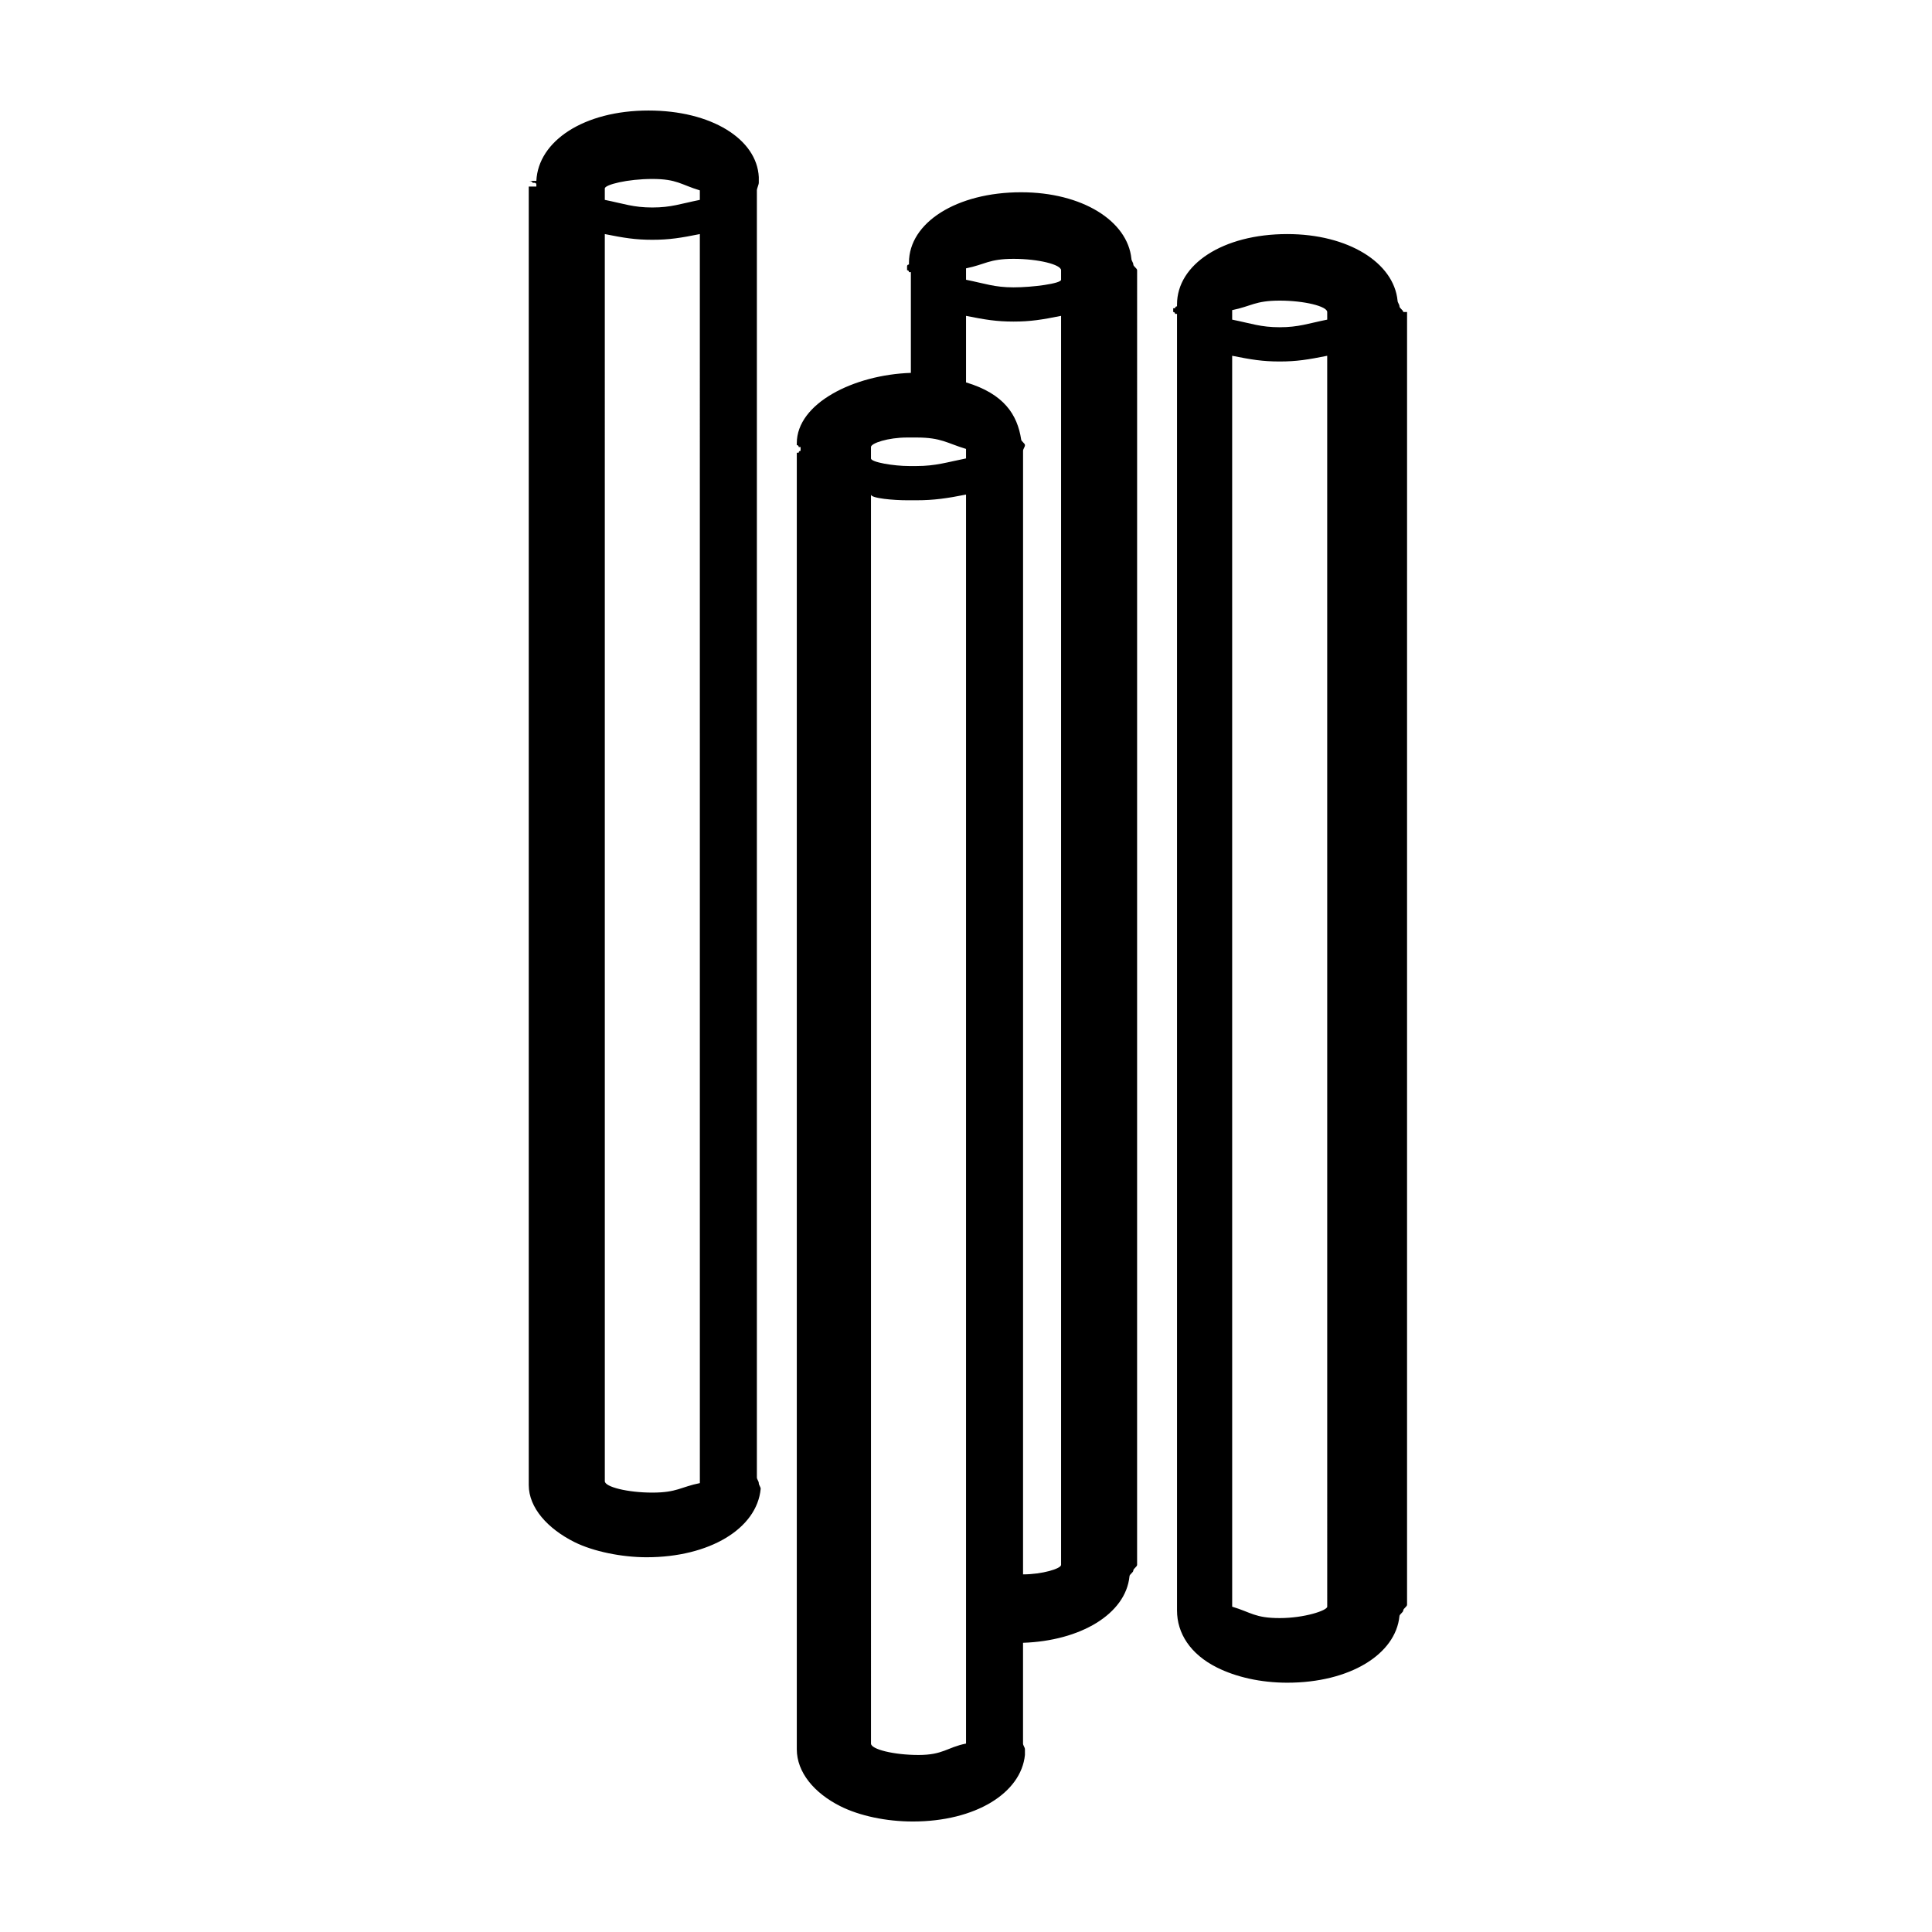 <?xml version="1.0" encoding="UTF-8"?>
<!-- Uploaded to: ICON Repo, www.svgrepo.com, Generator: ICON Repo Mixer Tools -->
<svg fill="#000000" width="800px" height="800px" version="1.1" viewBox="144 144 512 512" xmlns="http://www.w3.org/2000/svg">
 <path d="m515.88 226.69c0-0.504-1.008-1.008-1.008-1.512 0-0.504-0.504-1.008-0.504-1.512-1.008-10.078-13.098-17.633-29.223-17.633-17.129 0-29.223 8.062-29.223 18.641v0.504s-0.504 0-0.504 0.504h-0.504v0.504 0.504s0.504 0 0.504 0.504h0.504v341.58 2.016c0 6.047 3.527 11.586 10.578 15.113 5.039 2.519 11.586 4.031 18.641 4.031 16.625 0 28.719-7.559 29.727-17.633 0-0.504 1.008-1.008 1.008-1.512 0-0.504 1.008-1.008 1.008-1.512l0.004-342.59zm-2.016 0v-1.512 1.512zm-43.328-0.504c5.039-1.008 6.047-2.519 12.594-2.519 6.551 0 12.594 1.512 12.594 3.023l0.004 2.016c-5.039 1.008-7.559 2.016-12.594 2.016-5.039 0-7.559-1.008-12.594-2.016zm25.191 343.6c0 1.008-6.047 3.023-12.594 3.023-6.551 0-7.559-1.512-12.594-3.023l-0.004-331.5c5.039 1.008 8.062 1.512 12.594 1.512 4.535 0 7.559-0.504 12.594-1.512zm-150.64-377.35v-1.512c-0.504-10.078-12.594-17.633-29.219-17.633-17.129 0-29.223 8.062-29.727 18.641h-1.008-1.008s1.008 0 1.008 0.504h0.504s0.504 0 0.504 0.504v0.504h-1.008-1.008v342.59 1.512c0 6.047 5.039 11.586 12.09 15.113 5.039 2.519 12.594 4.031 19.145 4.031 16.625 0 29.223-7.559 30.23-18.137 0-0.504-0.504-1.008-0.504-1.512s-0.504-1.008-0.504-1.512v-341.08c0-0.504 0.504-1.512 0.504-2.016zm-40.809 1.512c0-1.008 6.047-2.519 12.594-2.519 6.551 0 7.559 1.512 12.594 3.023v2.519c-5.039 1.008-7.559 2.016-12.594 2.016-5.039 0-7.559-1.008-12.594-2.016zm25.191 343.09c-5.039 1.008-6.047 2.519-12.594 2.519-6.551 0-12.594-1.512-12.594-3.023l-0.004-330.5c5.039 1.008 8.062 1.512 12.594 1.512 4.535 0 7.559-0.504 12.594-1.512zm114.87-322.94c0-0.504-0.504-1.008-0.504-1.512-1.008-10.078-13.098-17.633-29.223-17.633-17.129 0-29.727 8.062-29.727 18.641v0.504s-0.504 0-0.504 0.504v0.504 0.504s0.504 0 0.504 0.504h0.504v26.703c-15.113 0.504-30.23 8.062-30.23 18.641v0.504s0.504 0 0.504 0.504h0.504v0.504 0.504s-0.504 0-0.504 0.504h-0.504v341.58 2.016c0 6.047 4.535 11.586 11.586 15.113 5.039 2.519 12.09 4.031 19.145 4.031 16.625 0 28.719-7.559 29.727-17.633v-1.512c0-0.504-0.504-1.008-0.504-1.512v-26.703c15.113-0.504 27.207-7.559 28.215-17.633 0-0.504 1.008-1.008 1.008-1.512 0-0.504 1.008-1.008 1.008-1.512l0.004-343.09c0-0.504-1.008-1.008-1.008-1.512zm-44.332 362.24v29.727c-5.039 1.008-6.047 3.023-12.594 3.023-6.551 0-12.594-1.512-12.594-3.023l-0.004-331c0 1.008 6.047 1.512 9.574 1.512h2.519c4.535 0 8.062-0.504 13.098-1.512zm0-310.85c-5.039 1.008-8.062 2.016-13.098 2.016h-2.016c-4.031 0-10.078-1.008-10.078-2.016v-3.023c0-1.008 4.535-2.519 9.574-2.519h2.519c6.551 0 8.062 1.512 13.098 3.023zm25.188 293.22c0 1.008-5.039 2.519-10.078 2.519l0.004-297.75c0-0.504 0.504-1.008 0.504-1.512s-1.008-1.008-1.008-1.512c-1.008-6.551-4.535-12.09-14.609-15.113v-17.633c5.039 1.008 8.062 1.512 12.594 1.512 4.535 0 7.559-0.504 12.594-1.512zm0-340.57c0 1.008-7.559 2.016-12.594 2.016-5.039 0-7.559-1.008-12.594-2.016v-3.023c5.039-1.008 6.047-2.519 12.594-2.519 6.551 0 12.594 1.512 12.594 3.023z"/>
</svg>
